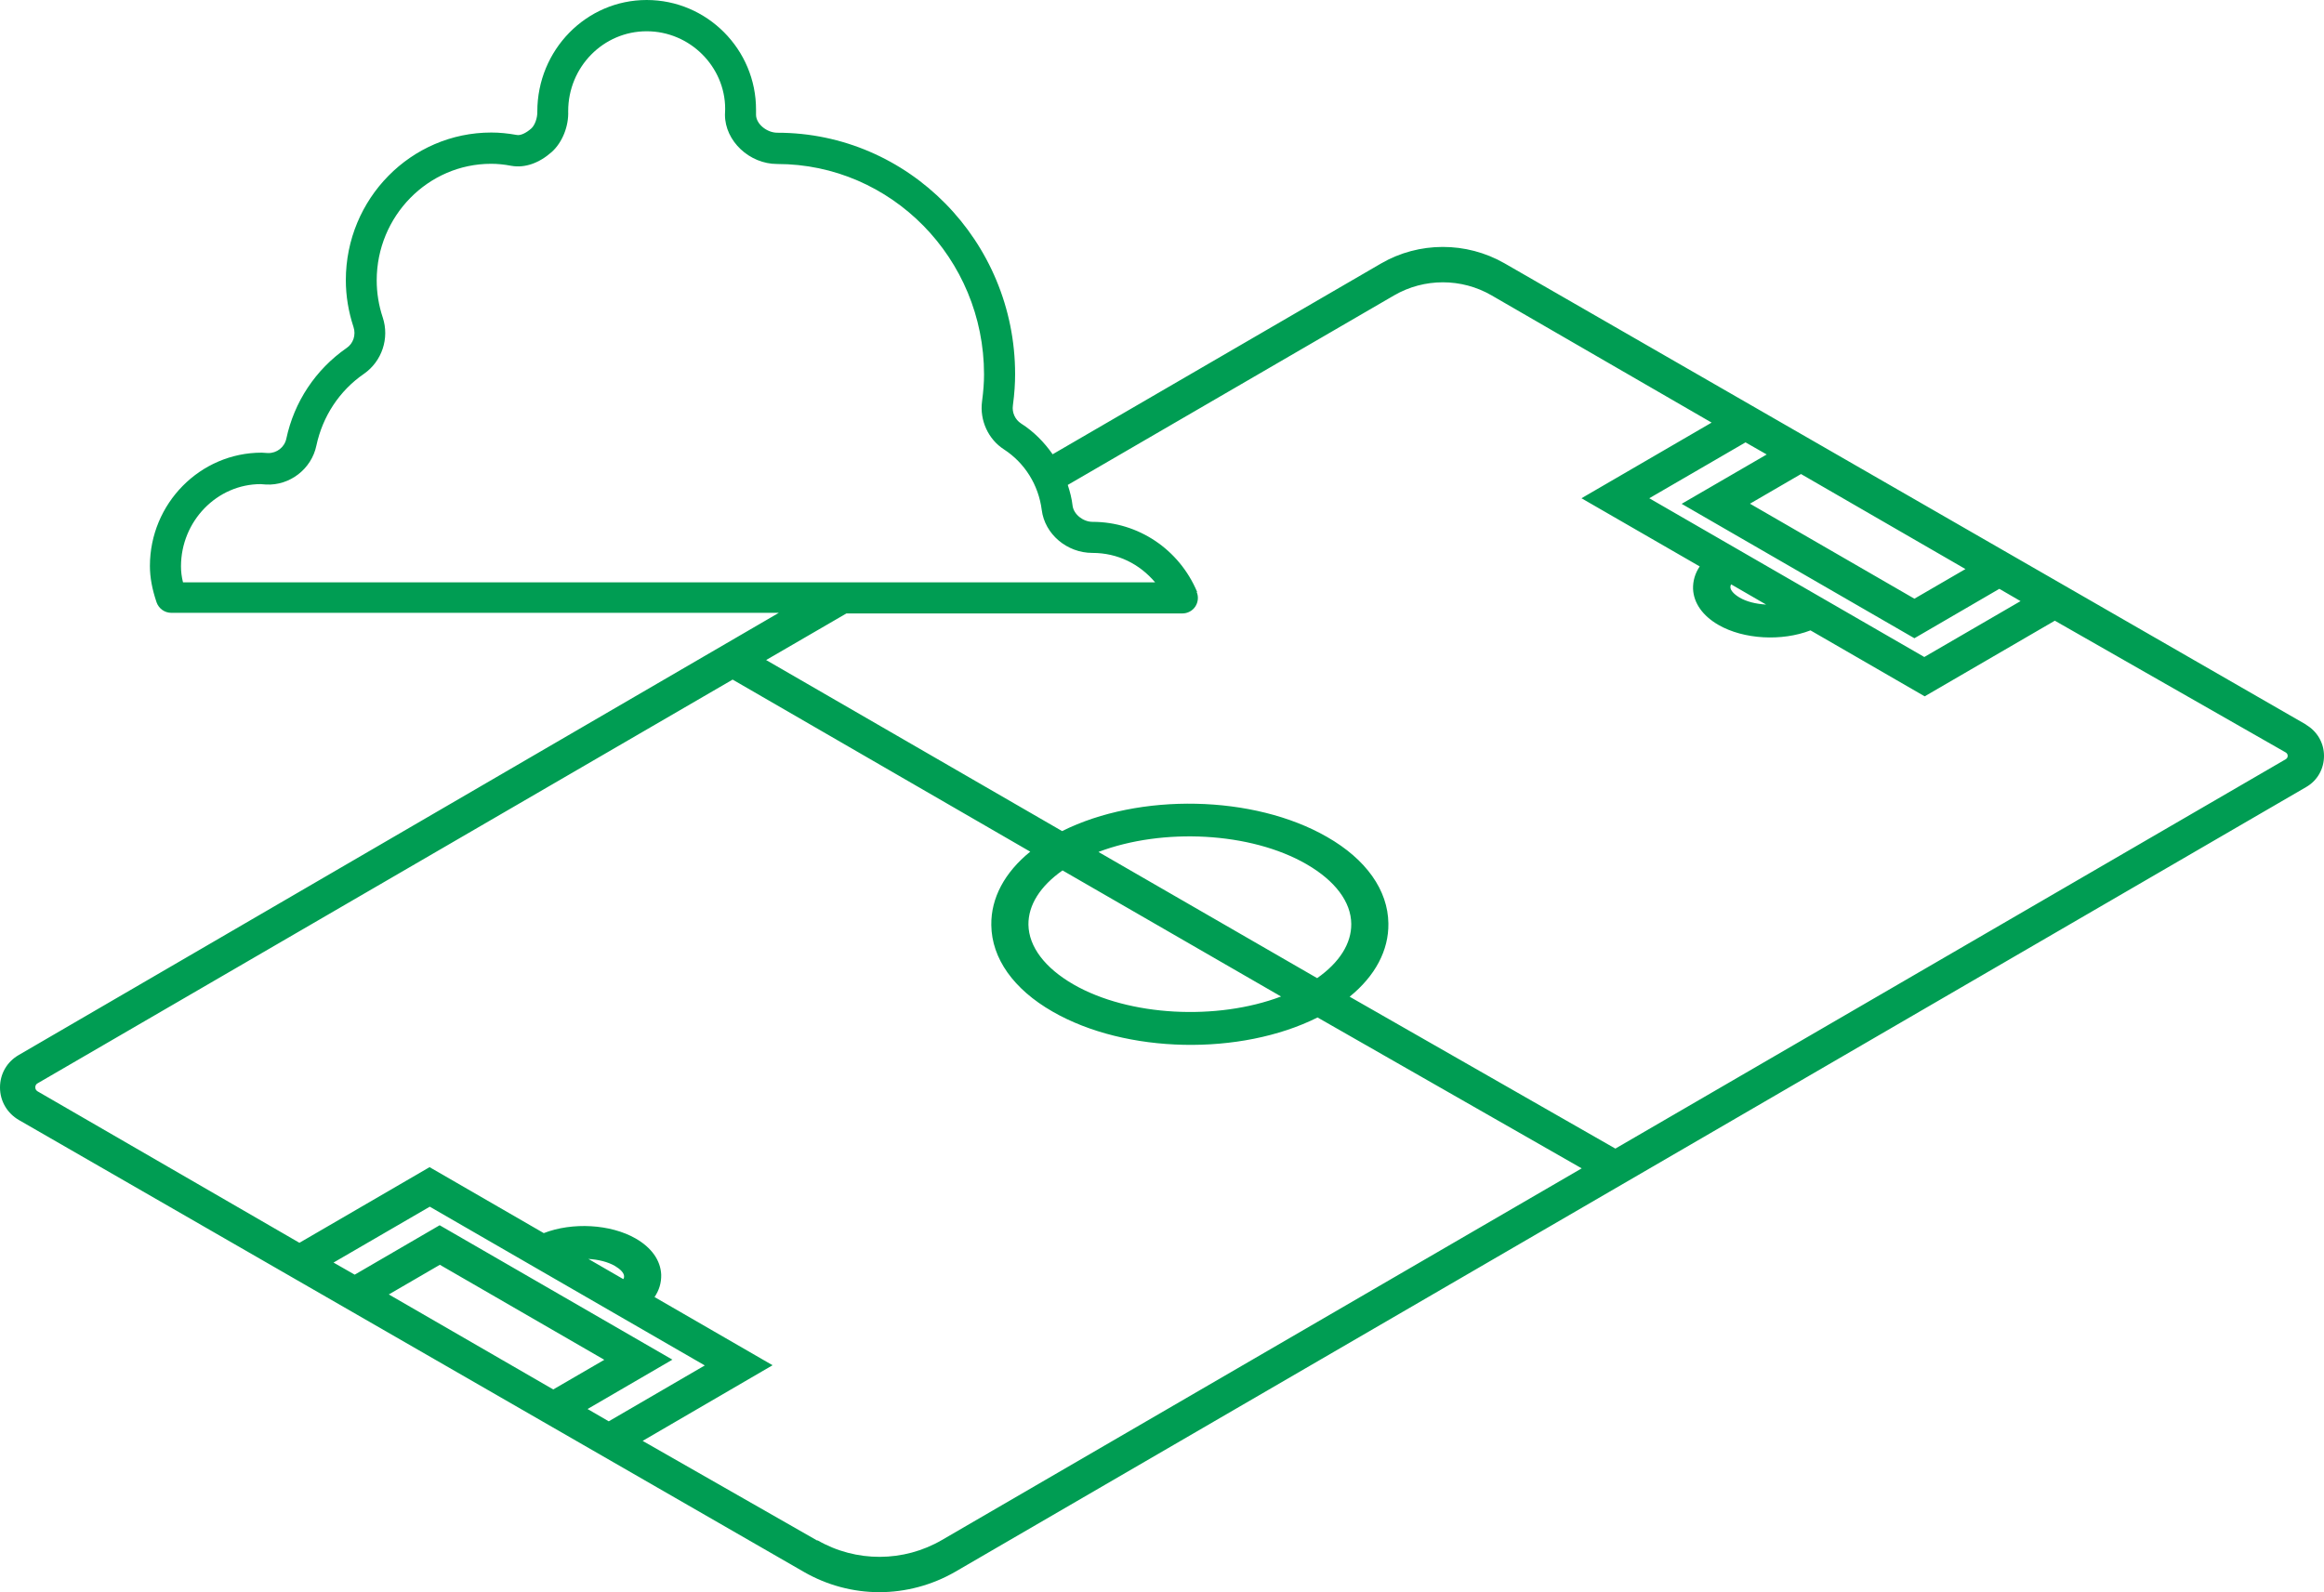 <?xml version="1.0" encoding="UTF-8"?> <svg xmlns="http://www.w3.org/2000/svg" id="Layer_1" viewBox="0 0 115.18 78.93"><defs><style> .cls-1 { fill: #009d53; } </style></defs><path class="cls-1" d="M114.29,35.92l-39.73-22.87c-1.89-1.08-4.23-1.08-6.11.01l-16.28,9.46c-.42-.6-.94-1.13-1.57-1.53-.29-.19-.45-.54-.4-.89.08-.6.11-1.09.11-1.55,0-6.6-5.29-11.97-11.78-11.97-.53,0-1.06-.44-1.06-.89v-.24C37.48,2.45,35.04,0,32.05,0s-5.42,2.47-5.42,5.53c.01.31-.12.68-.3.84-.26.23-.54.36-.72.32-.45-.08-.86-.12-1.26-.12-3.98,0-7.21,3.28-7.21,7.32,0,.78.13,1.56.38,2.32.13.39-.01.82-.34,1.04-1.54,1.07-2.6,2.67-2.99,4.5-.09.42-.47.72-.91.71l-.31-.02c-3.05,0-5.54,2.52-5.54,5.62,0,.56.11,1.15.33,1.8.11.31.4.52.73.52h30.11L.93,52.3C.34,52.64,0,53.24,0,53.91c0,.67.35,1.27.93,1.61l38.92,22.41c1.15.66,2.44,1,3.73,1s2.6-.34,3.76-1.01l66.95-38.9c.56-.32.89-.9.89-1.55,0-.64-.34-1.22-.89-1.54ZM59.33,29.34c-.89-2.11-2.92-3.47-5.18-3.47-.47,0-.93-.37-.99-.79-.04-.36-.13-.7-.24-1.04l16.18-9.4c1.49-.86,3.33-.86,4.82,0l10.91,6.31-6.45,3.75,5.86,3.38c-.23.34-.34.72-.33,1.11.03.71.48,1.34,1.26,1.79,1.25.72,3.14.82,4.56.27l5.66,3.27,6.45-3.75,11.44,6.53c.09.05.1.13.1.17,0,.04-.01.12-.1.17l-33.22,19.3-13.17-7.53c1.27-1.03,1.94-2.3,1.92-3.63-.02-1.65-1.1-3.18-3.04-4.29-3.63-2.09-9.31-2.2-13.13-.29l-14.67-8.48,3.98-2.31h16.65c.26,0,.5-.13.64-.34s.17-.49.07-.72ZM40.5,76.37l-8.65-4.94,6.44-3.75-5.85-3.38c.23-.34.34-.71.33-1.11-.03-.71-.48-1.34-1.26-1.79-1.25-.72-3.15-.82-4.56-.27l-5.66-3.27-6.45,3.75-12.98-7.51c-.1-.06-.11-.15-.11-.2,0-.05.01-.14.12-.2l34.44-20.01,14.75,8.53c-1.27,1.03-1.95,2.3-1.93,3.64.02,1.65,1.1,3.18,3.04,4.29,3.63,2.09,9.31,2.2,13.13.29l13.09,7.48-31.7,18.42c-1.9,1.11-4.26,1.12-6.17.02ZM29.95,67.41l-2.53,1.47-8.15-4.71,2.53-1.47,8.15,4.71ZM33.32,67.4l-11.53-6.66-4.21,2.45-1.05-.6,4.77-2.77,13.63,7.87-4.76,2.77-1.05-.61,4.21-2.45ZM29.16,62.41c.49.03.96.14,1.32.35.27.16.44.34.45.5,0,.05,0,.1-.04.15l-1.73-1ZM54.45,42.23c3.17-1.2,7.53-.99,10.3.61,1.42.82,2.21,1.87,2.22,2.96.01.97-.58,1.91-1.69,2.69l-10.83-6.25ZM50.97,45.84c-.01-.97.58-1.91,1.69-2.69l10.83,6.25c-3.17,1.2-7.53.99-10.29-.6-1.42-.82-2.21-1.87-2.23-2.96ZM87.52,29.97c-.49-.03-.96-.14-1.31-.35-.27-.16-.44-.35-.45-.5,0-.05,0-.09.04-.15l1.73,1ZM86.73,24.97l2.53-1.47,8.15,4.71-2.53,1.47-8.15-4.71ZM83.35,24.98l11.53,6.66,4.21-2.45,1.05.61-4.77,2.77-13.63-7.87,4.77-2.77,1.05.6-4.22,2.45ZM8.97,28.08c0-2.25,1.79-4.08,3.95-4.08l.27.02c1.17.06,2.25-.77,2.49-1.93.31-1.45,1.14-2.72,2.36-3.56.89-.62,1.27-1.76.93-2.79-.2-.6-.3-1.22-.3-1.84,0-3.19,2.55-5.78,5.67-5.78.31,0,.63.03,1,.1.67.12,1.38-.13,2.01-.69.52-.47.84-1.27.81-2.02,0-2.19,1.74-3.96,3.89-3.96s3.89,1.76,3.89,3.85c0,.04-.01.25-.01.29,0,1.3,1.21,2.44,2.59,2.44,5.65,0,10.25,4.68,10.25,10.43,0,.4-.03.82-.1,1.35-.12.93.31,1.87,1.09,2.37,1.03.67,1.71,1.76,1.87,3,.15,1.2,1.25,2.13,2.51,2.13s2.34.55,3.11,1.46H9.07c-.07-.28-.1-.54-.1-.79Z"></path></svg> 